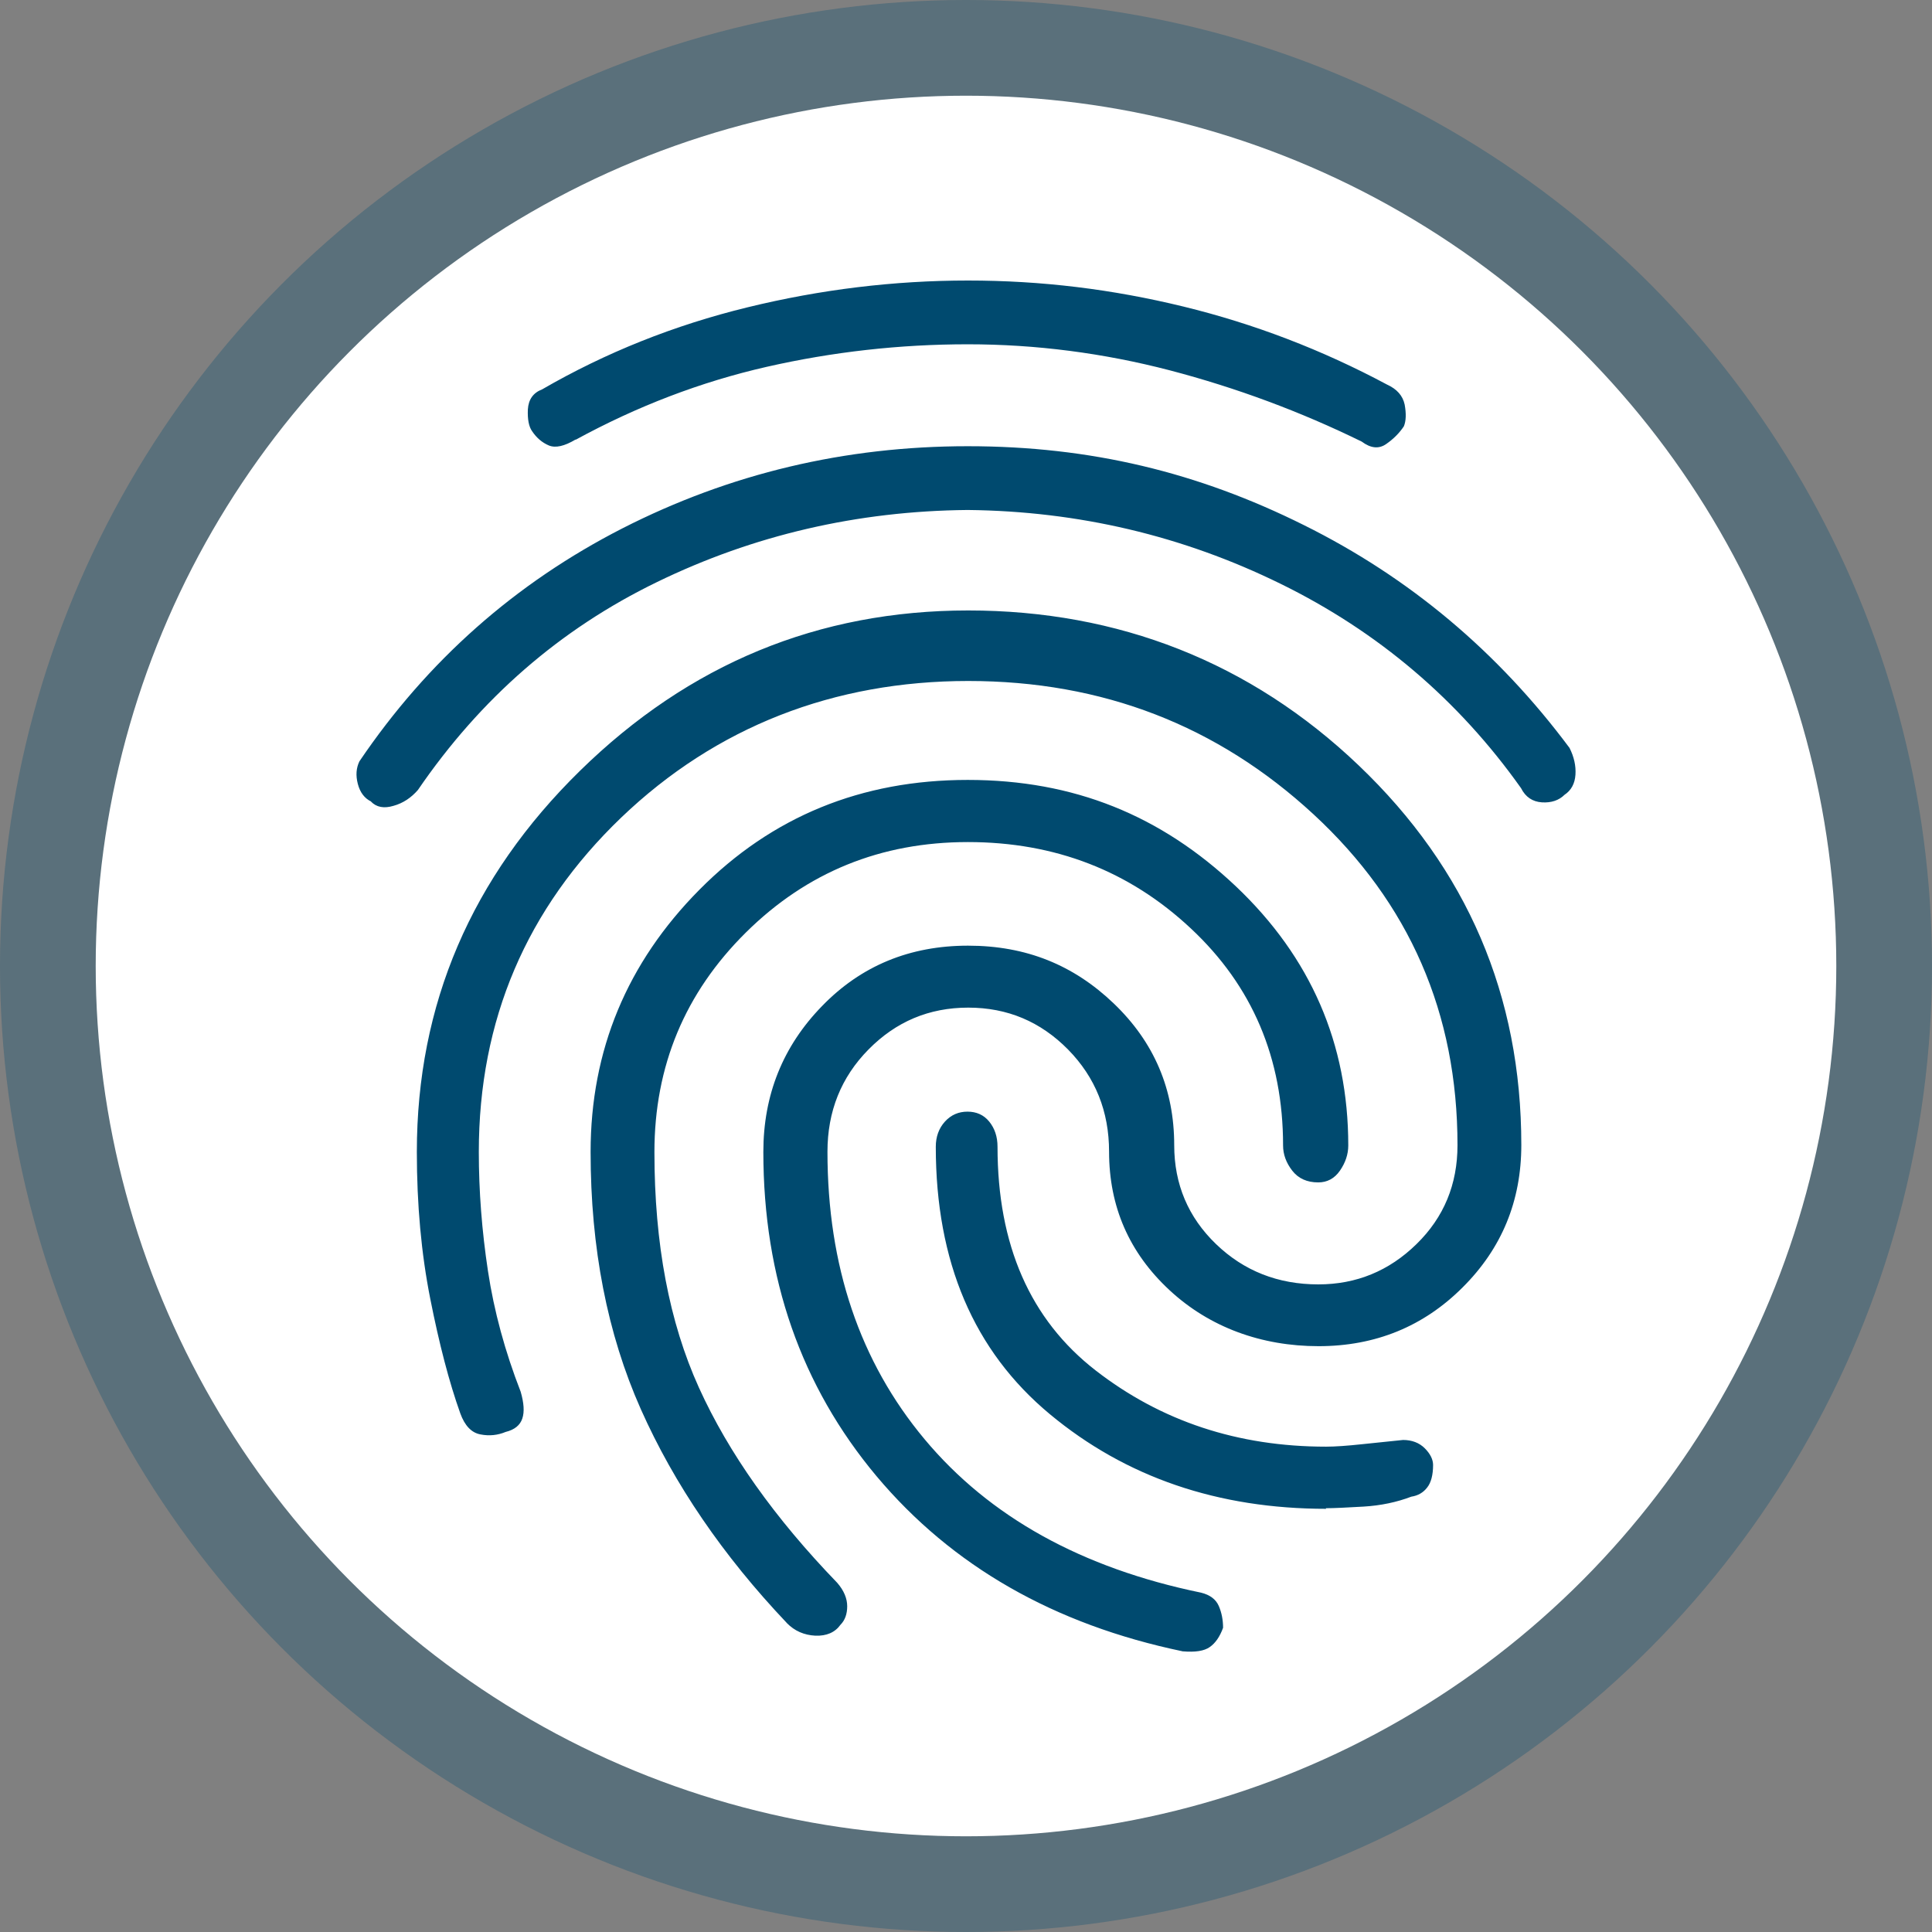<?xml version="1.0" encoding="UTF-8"?><svg id="Ebene_1" xmlns="http://www.w3.org/2000/svg" viewBox="0 0 323 323"><rect x="0" y="0" width="323" height="323" fill="#808080" stroke="none"/><defs><style>.cls-1,.cls-2{fill:#004a6f;}.cls-3{fill:#fff;}.cls-2{opacity:.3;}</style></defs><circle class="cls-2" cx="161.5" cy="161.5" r="161.5"/><circle class="cls-3" cx="161.5" cy="161.5" r="145.5"/><path class="cls-1" d="m62.06,134.01c-1.12-.54-1.87-1.53-2.24-2.96s-.27-2.65.27-3.77c11.38-16.81,26.05-29.79,43.99-38.96,17.94-9.14,37.16-13.72,57.71-13.72s38.52,4.38,56.18,13.18c17.66,8.76,32.47,21.2,44.43,37.26.75,1.49,1.09,2.99.99,4.48s-.71,2.62-1.83,3.36c-.92.92-2.21,1.36-3.77,1.26s-2.75-.88-3.5-2.38c-10.46-14.74-23.88-26.16-40.22-34.17-16.34-8.02-33.76-12.13-52.28-12.33-18.48.17-35.84,4.21-51.97,12.06-16.17,7.85-29.48,19.43-39.95,34.75-1.12,1.29-2.48,2.21-4.08,2.65-1.6.48-2.85.24-3.77-.71h.03Zm135.64,142.06c-21.47-4.48-38.52-14.23-51.16-29.28-12.6-15.05-18.92-33.12-18.92-54.21,0-9.51,3.26-17.66,9.82-24.39,6.52-6.73,14.67-10.09,24.39-10.09s17.66,3.23,24.39,9.68c6.73,6.45,10.09,14.33,10.09,23.68,0,6.52,2.34,12.06,7,16.54,4.65,4.48,10.36,6.73,17.09,6.73,6.35,0,11.82-2.24,16.41-6.73,4.59-4.48,6.86-9.99,6.86-16.54,0-22.05-8.02-40.49-24.08-55.33-16.07-14.84-35.29-22.28-57.71-22.28s-42.12,7.61-58.02,22.83c-15.86,15.22-23.81,33.87-23.81,55.91,0,6.52.51,13.18,1.53,19.91,1.02,6.73,2.85,13.45,5.47,20.18.54,1.87.65,3.36.27,4.48-.37,1.12-1.29,1.87-2.79,2.24-1.29.54-2.72.71-4.21.41-1.49-.27-2.62-1.46-3.36-3.5-1.87-5.23-3.53-11.62-5.03-19.19s-2.24-15.73-2.24-24.53c0-24.66,9.1-45.93,27.31-63.76s39.84-26.77,64.88-26.77,47.18,8.63,65.29,25.92c18.11,17.29,27.17,38.45,27.17,63.45,0,9.34-3.26,17.29-9.82,23.81-6.52,6.52-14.57,9.82-24.08,9.82s-18.21-3.13-24.93-9.38c-6.73-6.25-10.09-13.96-10.09-23.13,0-6.73-2.28-12.43-6.86-17.09-4.59-4.65-10.12-7-16.68-7s-12.09,2.34-16.68,7c-4.59,4.65-6.86,10.36-6.86,17.09,0,19.06,5.4,35.09,16.24,48.07,10.84,12.98,26.26,21.54,46.23,25.65,1.49.37,2.48,1.12,2.96,2.24s.71,2.34.71,3.63c-.54,1.49-1.29,2.58-2.24,3.23-.92.65-2.41.88-4.48.71h-.03ZM96.23,73.48c-1.87,1.12-3.36,1.46-4.48.99-1.12-.48-2.04-1.26-2.79-2.38-.54-.75-.78-1.97-.71-3.63.1-1.66.88-2.79,2.38-3.36,10.63-6.15,22.08-10.73,34.34-13.72,12.23-2.99,24.53-4.48,36.86-4.48s24.15,1.46,36.01,4.35c11.85,2.89,23.2,7.24,34.04,13.04,1.66.75,2.65,1.87,2.96,3.36.27,1.49.24,2.72-.14,3.63-.75,1.12-1.73,2.11-2.96,2.96-1.22.85-2.58.71-4.08-.41-10.26-5.03-20.96-9-32.1-11.92-11.11-2.89-22.39-4.35-33.76-4.35s-22.59,1.26-33.63,3.77c-11.01,2.51-21.67,6.59-31.93,12.19v-.03Zm35.29,197.83c-10.63-11.21-18.78-23.13-24.39-35.73-5.6-12.6-8.39-26.94-8.39-43,0-16.98,6.08-31.62,18.21-43.85,12.13-12.23,27.07-18.34,44.84-18.34s32.3,5.94,44.84,17.8c12.5,11.85,18.78,26.29,18.78,43.31,0,1.49-.48,2.89-1.39,4.21s-2.14,1.97-3.63,1.97c-1.87,0-3.33-.65-4.35-1.97s-1.53-2.72-1.53-4.21c0-14.57-5.13-26.67-15.42-36.28-10.26-9.61-22.69-14.44-37.26-14.44s-26.94,5.03-37.13,15.12c-10.19,10.09-15.29,22.32-15.29,36.72,0,15.32,2.48,28.43,7.44,39.37s12.67,21.81,23.13,32.64c1.12,1.29,1.66,2.62,1.66,3.91s-.37,2.34-1.12,3.09c-.92,1.29-2.34,1.9-4.21,1.83-1.87-.1-3.46-.78-4.76-2.11l-.03-.03Zm90.22-19.06c-18.11,0-33.53-5.27-46.23-15.83-12.7-10.56-19.06-25.44-19.06-44.7,0-1.66.51-3.09,1.53-4.21,1.02-1.12,2.28-1.66,3.77-1.66s2.72.54,3.63,1.66,1.39,2.51,1.39,4.21c0,16.44,5.47,28.91,16.41,37.4,10.94,8.49,23.78,12.74,38.52,12.74,1.49,0,3.5-.14,6.01-.41,2.51-.27,4.82-.51,6.86-.71,1.49,0,2.72.48,3.63,1.39s1.39,1.87,1.39,2.79c0,1.66-.34,2.96-.99,3.77-.65.85-1.53,1.36-2.65,1.53-2.41.92-5.1,1.49-7.98,1.66-2.89.17-4.99.27-6.32.27l.07.1Z"/></svg>